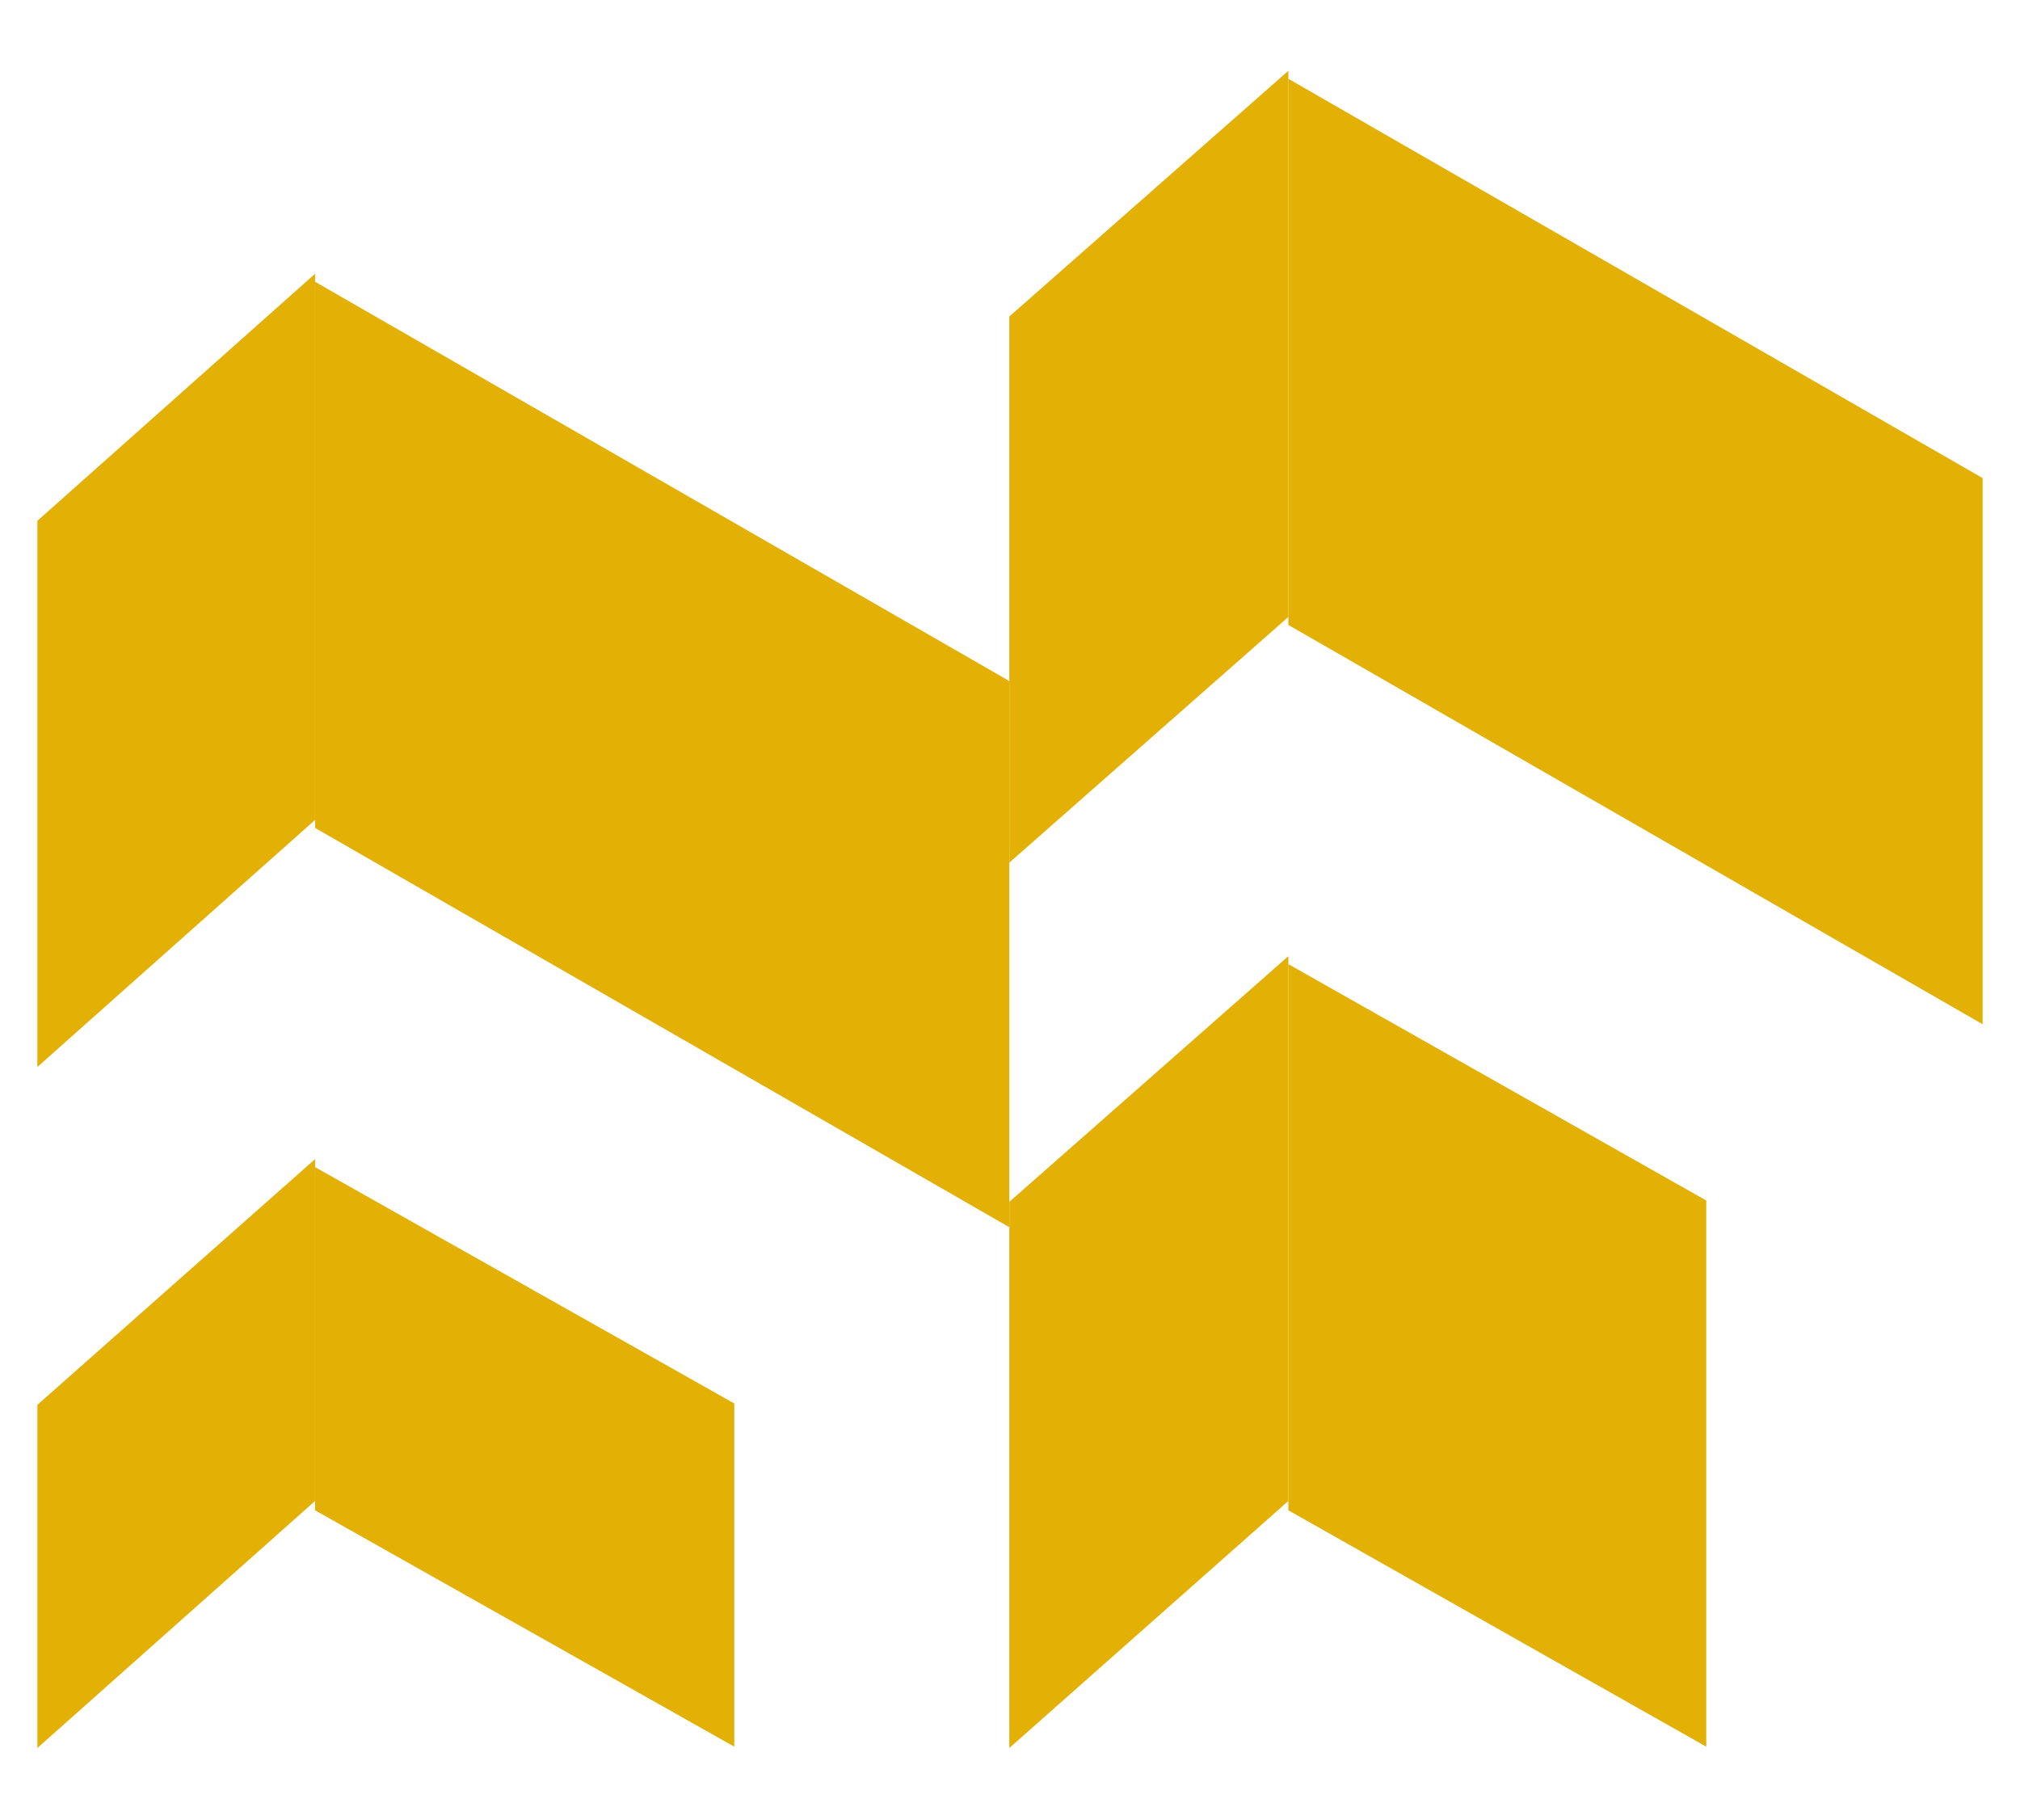 <?xml version="1.0" encoding="UTF-8"?>
<svg id="Capa_2" xmlns="http://www.w3.org/2000/svg" version="1.1" viewBox="0 0 151.3 136.3">
  <!-- Generator: Adobe Illustrator 29.5.1, SVG Export Plug-In . SVG Version: 2.1.0 Build 141)  -->
  <defs>
    <style>
      .st0 {
        fill: #e3b005;
      }
    </style>
  </defs>
  <polygon class="st0" points="96.5 46.2 75.6 64.6 75.6 23.7 96.5 5.3 96.5 46.2"/>
  <polygon class="st0" points="96.5 112.4 75.6 130.9 75.6 90 96.5 71.6 96.5 112.4"/>
  <polygon class="st0" points="96.5 46.8 148.5 76.7 148.5 35.8 96.5 5.9 96.5 46.8"/>
  <polygon class="st0" points="96.5 113.1 127.8 130.8 127.8 89.9 96.5 72.2 96.5 113.1"/>
  <polygon class="st0" points="23.6 61.4 2.8 79.9 2.8 39 23.6 20.5 23.6 61.4"/>
  <polygon class="st0" points="23.6 112.4 2.8 130.9 2.8 105.2 23.6 86.8 23.6 112.4"/>
  <polygon class="st0" points="23.6 62 75.6 91.9 75.6 51 23.6 21.1 23.6 62"/>
  <polygon class="st0" points="23.6 113.1 55 130.8 55 105.1 23.6 87.4 23.6 113.1"/>
</svg>